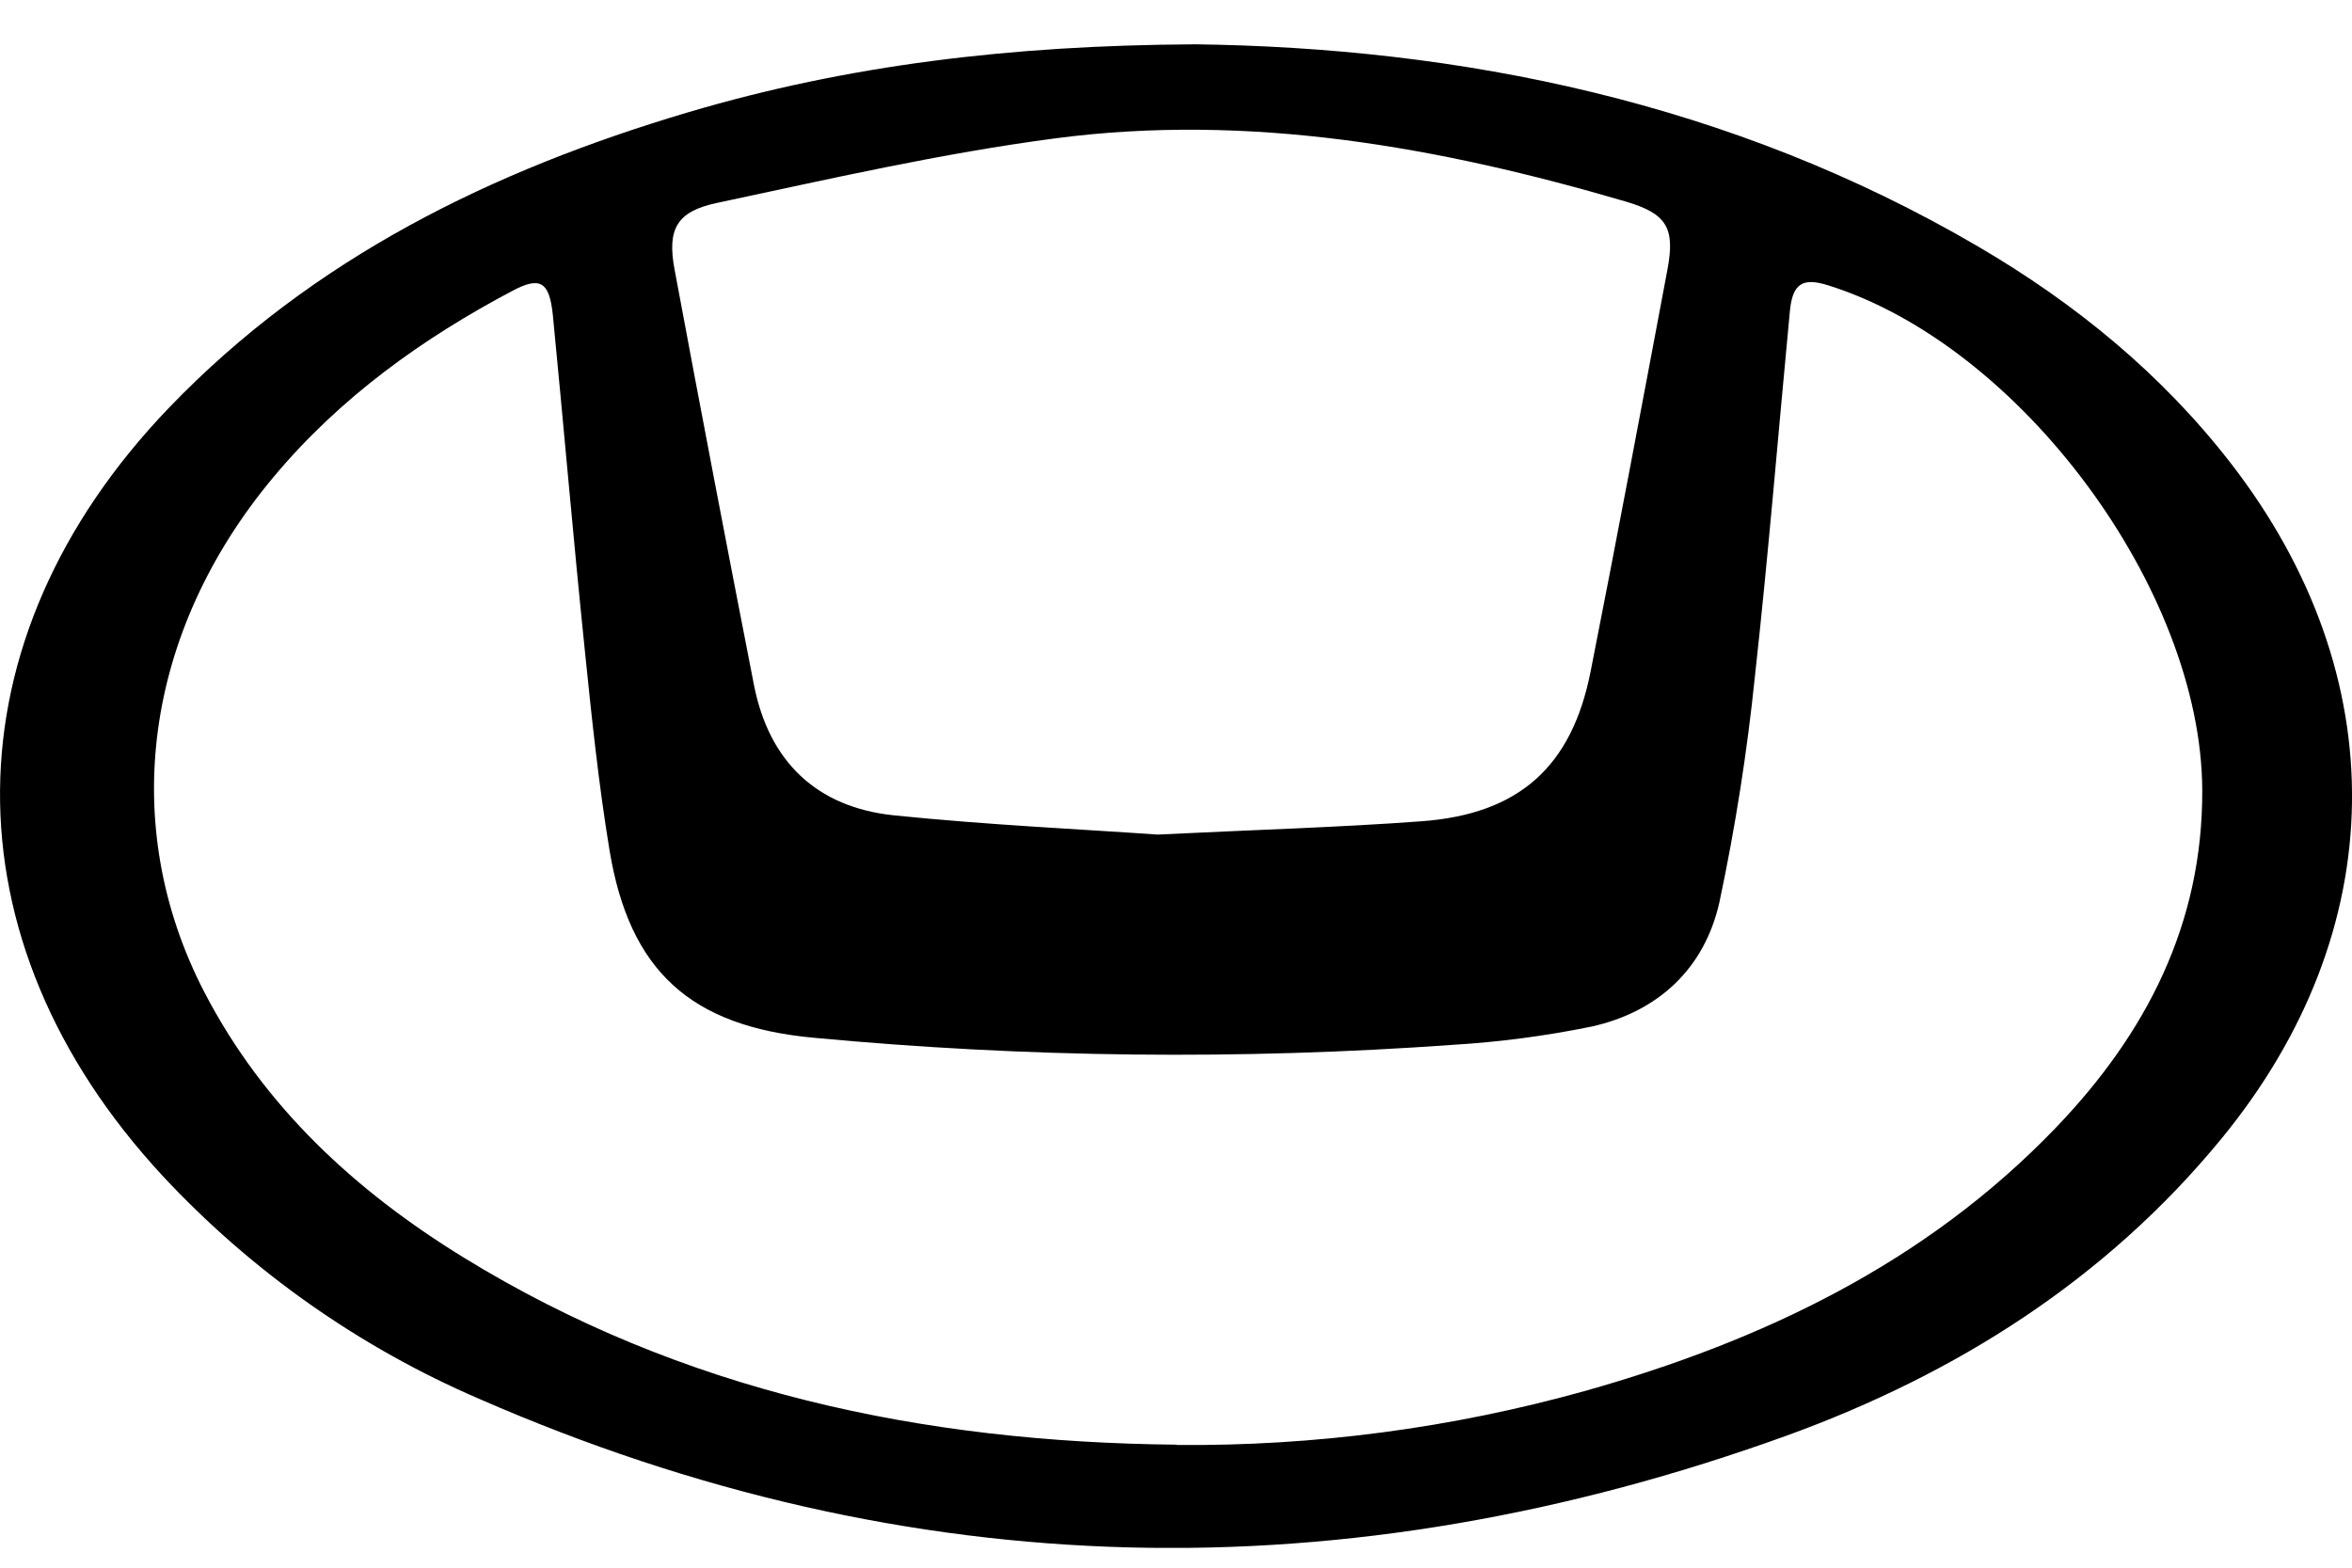 <svg width="48" height="32" viewBox="0 0 48 32" fill="none" xmlns="http://www.w3.org/2000/svg">
<g clip-path="url(#clip0_6204_20272)">
<g clip-path="url(#clip1_6204_20272)">
<path d="M24.358 0.904C29.79 0.971 35.318 2.074 40.373 5.034C42.353 6.193 44.11 7.628 45.523 9.451C48.891 13.797 48.823 18.995 45.333 23.246C42.971 26.124 39.919 28.048 36.469 29.302C27.489 32.55 18.566 32.396 9.778 28.553C7.334 27.5 5.134 25.951 3.32 24.003C-1.15 19.183 -1.104 13.065 3.449 8.323C6.385 5.267 10.05 3.477 14.051 2.29C17.298 1.329 20.626 0.926 24.358 0.905V0.904ZM24.011 29.495C26.824 29.521 29.626 29.151 32.335 28.396C35.968 27.372 39.302 25.783 41.953 23.022C43.796 21.103 44.955 18.866 44.944 16.127C44.927 12.031 41.225 7.042 37.302 5.822C36.783 5.66 36.581 5.792 36.528 6.354C36.291 8.833 36.09 11.317 35.816 13.792C35.657 15.344 35.415 16.886 35.091 18.412C34.788 19.771 33.839 20.656 32.47 20.957C31.541 21.146 30.601 21.27 29.656 21.327C25.313 21.639 20.952 21.591 16.617 21.184C14.092 20.954 12.845 19.816 12.439 17.354C12.214 15.99 12.072 14.612 11.931 13.235C11.699 10.979 11.505 8.708 11.284 6.445C11.216 5.753 11.028 5.635 10.464 5.933C8.612 6.912 6.933 8.12 5.58 9.74C2.94 12.898 2.405 16.845 4.171 20.253C5.382 22.588 7.248 24.306 9.456 25.665C13.917 28.409 18.836 29.439 24.011 29.489V29.495ZM23.614 17.036C25.658 16.936 27.337 16.888 29.011 16.764C31.002 16.617 32.079 15.65 32.462 13.703C33.002 10.972 33.514 8.241 34.03 5.5C34.191 4.646 34.01 4.358 33.172 4.112C29.373 2.999 25.501 2.303 21.537 2.824C19.214 3.129 16.919 3.655 14.624 4.144C13.804 4.318 13.616 4.684 13.765 5.492C14.293 8.325 14.834 11.157 15.388 13.987C15.696 15.548 16.669 16.48 18.245 16.643C20.145 16.838 22.064 16.926 23.617 17.035L23.614 17.036Z" fill="black"/>
</g>
</g>
<defs>
<clipPath id="clip0_6204_20272">
<rect width="48" height="32" fill="white"/>
</clipPath>
<clipPath id="clip1_6204_20272">
<rect width="48" height="30.693" fill="white" transform="translate(0 0.903)"/>
</clipPath>
</defs>
</svg>
